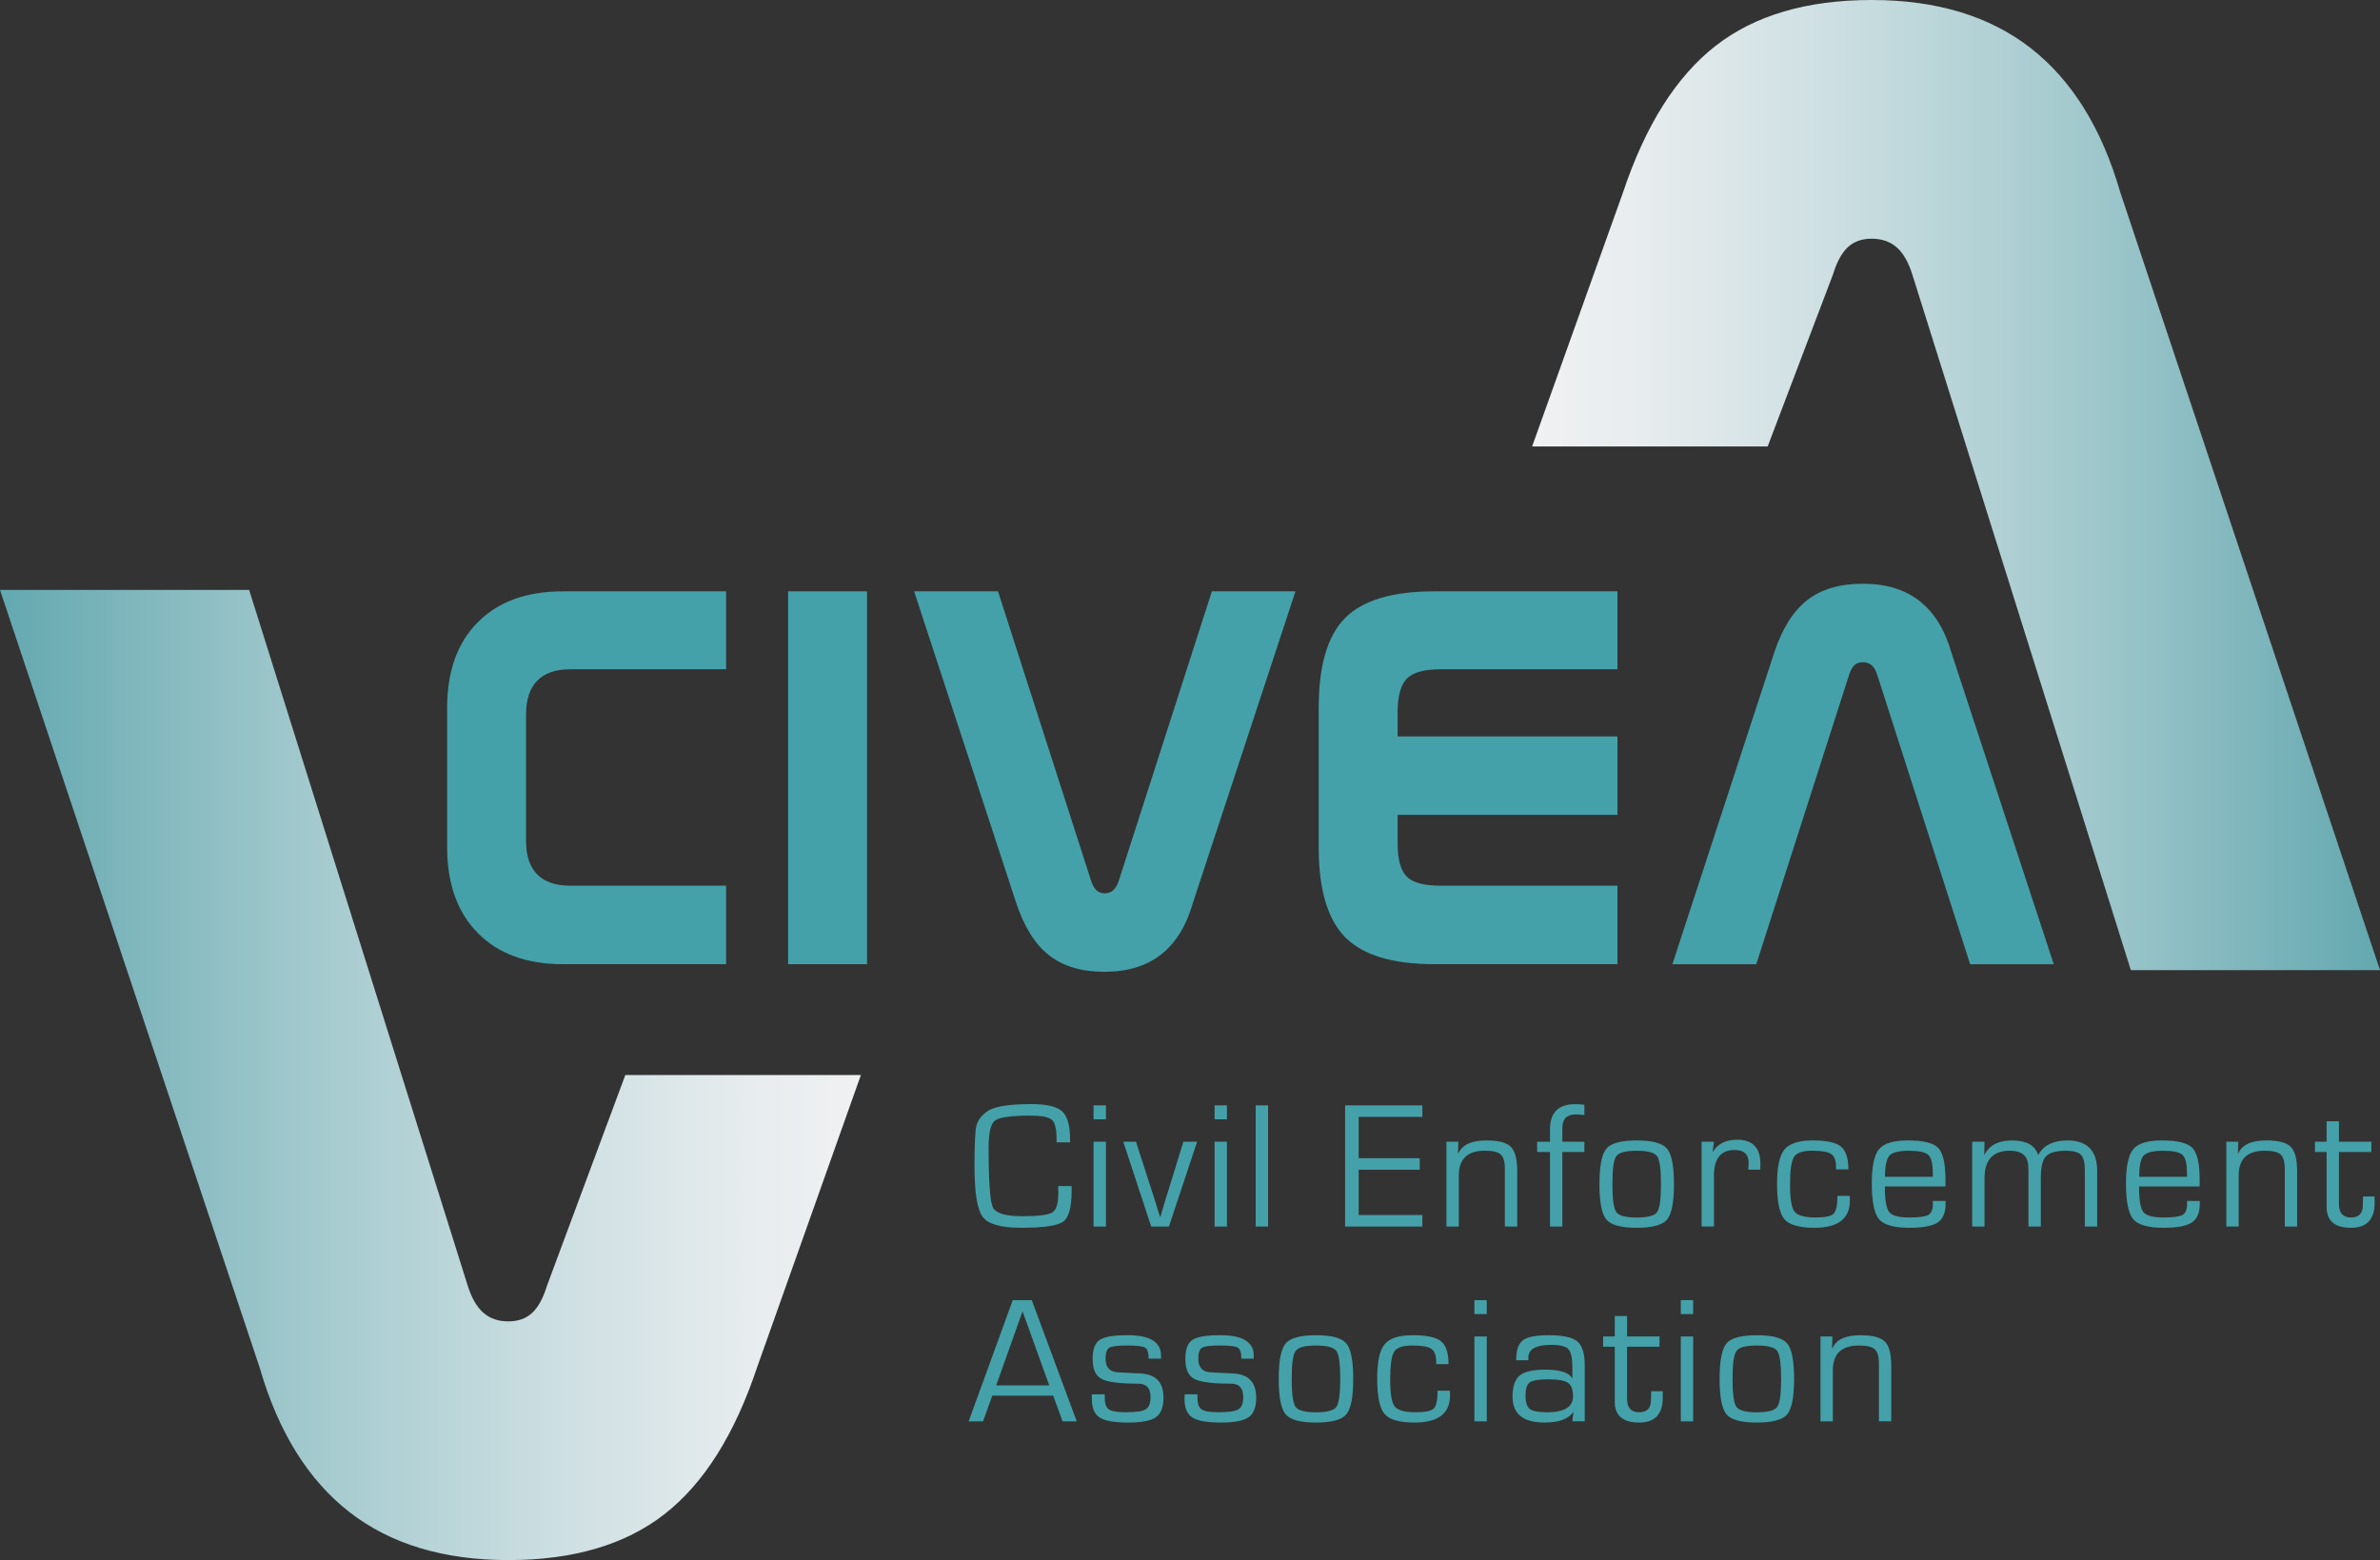 <svg width="151" height="99" viewBox="0 0 151 99" fill="none" xmlns="http://www.w3.org/2000/svg">
<rect x="0" y="0" width="151" height="99" fill="#333333" stroke="none"/>
<g clip-path="url(#clip0)">
<path d="M35.706 37.526H46.068V42.471H36.184C35.258 42.471 34.559 42.713 34.086 43.195C33.612 43.678 33.376 44.392 33.376 45.334V53.377C33.376 54.31 33.613 55.014 34.086 55.491C34.56 55.969 35.26 56.206 36.184 56.206H46.068V61.185H35.706C33.413 61.185 31.618 60.528 30.318 59.212C29.018 57.897 28.368 56.079 28.368 53.76V44.918C28.368 42.599 29.018 40.786 30.318 39.482C31.617 38.179 33.413 37.526 35.706 37.526Z" fill="#44A1A9"/>
<path d="M50.001 37.526H55.009V61.186H50.001V37.526Z" fill="#44A1A9"/>
<path d="M57.997 37.526H63.319L69.203 55.825C69.291 56.124 69.407 56.344 69.55 56.482C69.692 56.621 69.869 56.69 70.078 56.69C70.309 56.69 70.499 56.618 70.648 56.474C70.797 56.33 70.915 56.114 71.003 55.825L76.887 37.526H82.192L75.697 57.257C75.278 58.733 74.601 59.839 73.665 60.571C72.728 61.303 71.533 61.67 70.078 61.67C68.624 61.67 67.45 61.321 66.558 60.62C65.665 59.922 64.966 58.8 64.459 57.257L57.997 37.526Z" fill="#44A1A9"/>
<path d="M91.001 37.526H102.62V42.471H91.381C90.356 42.471 89.648 42.669 89.258 43.062C88.866 43.457 88.671 44.18 88.671 45.234V46.733H102.621V51.712H88.671V53.477C88.671 54.52 88.864 55.236 89.249 55.624C89.635 56.013 90.345 56.206 91.381 56.206H102.62V61.185H91.001C88.356 61.185 86.472 60.616 85.349 59.478C84.225 58.341 83.664 56.435 83.664 53.76V44.918C83.664 42.243 84.223 40.343 85.341 39.216C86.459 38.091 88.346 37.526 91.001 37.526Z" fill="#44A1A9"/>
<path d="M123.806 41.407L130.301 61.188H124.996L119.112 42.855C119.023 42.566 118.905 42.356 118.757 42.223C118.608 42.09 118.418 42.023 118.187 42.023C117.966 42.023 117.787 42.087 117.65 42.215C117.512 42.342 117.399 42.551 117.312 42.839L111.427 61.188H106.106L112.568 41.407C113.075 39.885 113.771 38.779 114.658 38.085C115.546 37.391 116.722 37.044 118.187 37.044C119.652 37.044 120.851 37.407 121.781 38.135C122.712 38.862 123.387 39.952 123.806 41.407Z" fill="#44A1A9"/>
<path d="M134.529 12.225L151 61.563H135.192L121.347 17.48C121.1 16.672 120.767 16.08 120.349 15.707C119.932 15.334 119.397 15.147 118.749 15.147C118.129 15.147 117.627 15.327 117.24 15.684C116.853 16.042 116.535 16.626 116.288 17.434L112.151 28.331H97.206L102.968 12.225C104.391 7.963 106.348 4.86 108.839 2.915C111.33 0.972 114.633 0 118.749 0C122.863 0 126.229 1.019 128.843 3.056C131.457 5.094 133.353 8.151 134.529 12.225Z" fill="url(#paint0_linear)"/>
<path d="M16.471 86.775L0 37.437H15.808L29.653 81.52C29.9 82.328 30.233 82.92 30.651 83.293C31.068 83.666 31.603 83.853 32.252 83.853C32.871 83.853 33.373 83.673 33.76 83.316C34.147 82.958 34.465 82.374 34.712 81.566L39.674 68.219H54.62L48.032 86.775C46.609 91.037 44.652 94.14 42.161 96.085C39.67 98.028 36.367 99.001 32.252 99.001C28.137 99.001 24.771 97.983 22.157 95.946C19.543 93.906 17.647 90.849 16.471 86.775Z" fill="url(#paint1_linear)"/>
<path d="M67.135 75.266H67.99V75.558C67.99 76.607 67.813 77.26 67.459 77.522C67.105 77.783 66.213 77.913 64.786 77.913C63.507 77.913 62.694 77.682 62.348 77.222C62.001 76.762 61.827 75.68 61.827 73.974C61.827 72.641 61.866 71.803 61.945 71.458C62.024 71.114 62.247 70.807 62.617 70.537C63.05 70.222 63.983 70.064 65.418 70.064C66.392 70.064 67.046 70.216 67.384 70.521C67.721 70.825 67.89 71.413 67.89 72.284L67.896 72.492H67.04L67.034 72.256C67.034 71.637 66.934 71.238 66.735 71.061C66.535 70.884 66.085 70.796 65.384 70.796C64.154 70.796 63.402 70.9 63.131 71.106C62.858 71.313 62.723 71.886 62.723 72.825C62.723 74.984 62.814 76.25 62.996 76.622C63.179 76.994 63.803 77.18 64.87 77.18C65.884 77.18 66.517 77.099 66.768 76.937C67.019 76.775 67.145 76.37 67.145 75.72L67.135 75.266Z" fill="#44A1A9"/>
<path d="M70.166 70.145V71.029H69.382V70.145H70.166ZM70.166 72.45V77.836H69.382V72.45H70.166Z" fill="#44A1A9"/>
<path d="M75.953 72.45L74.163 77.836H73.039L71.266 72.45H72.072L73.017 75.379L73.313 76.298L73.453 76.76L73.598 77.222H73.621L73.755 76.766L73.89 76.304L74.175 75.391L75.081 72.45H75.953Z" fill="#44A1A9"/>
<path d="M77.843 70.145V71.029H77.06V70.145H77.843ZM77.843 72.45V77.836H77.06V72.45H77.843Z" fill="#44A1A9"/>
<path d="M80.454 70.145V77.836H79.67V70.145H80.454Z" fill="#44A1A9"/>
<path d="M86.201 70.878V73.498H90.076V74.23H86.201V77.103H90.244V77.836H85.34V70.145H90.244V70.877H86.201V70.878Z" fill="#44A1A9"/>
<path d="M91.771 72.45H92.526L92.504 73.182L92.526 73.198C92.765 72.646 93.358 72.37 94.304 72.37C95.069 72.37 95.585 72.505 95.856 72.775C96.126 73.045 96.261 73.564 96.261 74.33V77.835H95.478V74.399V74.195C95.478 73.733 95.391 73.423 95.215 73.262C95.039 73.103 94.703 73.023 94.203 73.023C93.103 73.023 92.554 73.548 92.554 74.596V77.836H91.77V72.45H91.771Z" fill="#44A1A9"/>
<path d="M98.341 77.836V73.103H97.525V72.45H98.341V71.65C98.341 70.594 98.88 70.067 99.957 70.067C100.118 70.067 100.306 70.08 100.522 70.106V70.759C100.269 70.733 100.085 70.72 99.969 70.72C99.406 70.72 99.124 71.005 99.124 71.577V72.451H100.522V73.104H99.124V77.837H98.341V77.836Z" fill="#44A1A9"/>
<path d="M103.838 72.371C104.826 72.371 105.467 72.543 105.762 72.889C106.057 73.235 106.205 73.986 106.205 75.143C106.205 76.299 106.057 77.05 105.762 77.396C105.467 77.742 104.827 77.914 103.838 77.914C102.854 77.914 102.215 77.742 101.92 77.396C101.625 77.05 101.478 76.299 101.478 75.143C101.478 73.986 101.625 73.235 101.92 72.889C102.214 72.543 102.853 72.371 103.838 72.371ZM103.838 73.025C103.145 73.025 102.715 73.139 102.549 73.366C102.383 73.593 102.3 74.186 102.3 75.144C102.3 76.102 102.383 76.694 102.549 76.922C102.715 77.149 103.145 77.263 103.838 77.263C104.536 77.263 104.967 77.149 105.132 76.922C105.298 76.695 105.381 76.102 105.381 75.144C105.381 74.186 105.299 73.594 105.132 73.366C104.966 73.138 104.534 73.025 103.838 73.025Z" fill="#44A1A9"/>
<path d="M107.959 72.45H108.742L108.664 73.069L108.681 73.085C108.99 72.578 109.501 72.325 110.213 72.325C111.197 72.325 111.689 72.836 111.689 73.857L111.683 74.229H110.912L110.928 74.093C110.939 73.951 110.945 73.854 110.945 73.805C110.945 73.253 110.646 72.977 110.051 72.977C109.178 72.977 108.742 73.52 108.742 74.605V77.833H107.959V72.45Z" fill="#44A1A9"/>
<path d="M116.577 75.891H117.36L117.366 76.184C117.366 77.337 116.617 77.913 115.118 77.913C114.156 77.913 113.52 77.731 113.21 77.366C112.9 77.001 112.746 76.25 112.746 75.113C112.746 74.047 112.903 73.322 113.219 72.942C113.534 72.56 114.134 72.37 115.017 72.37C115.885 72.37 116.479 72.498 116.796 72.756C117.114 73.014 117.272 73.496 117.272 74.207H116.488V74.066C116.488 73.649 116.386 73.371 116.18 73.231C115.975 73.092 115.567 73.023 114.956 73.023C114.367 73.023 113.989 73.155 113.821 73.418C113.654 73.681 113.57 74.27 113.57 75.186C113.57 76.08 113.665 76.65 113.858 76.893C114.05 77.137 114.498 77.259 115.202 77.259C115.799 77.259 116.177 77.18 116.337 77.02C116.495 76.862 116.577 76.486 116.577 75.891Z" fill="#44A1A9"/>
<path d="M122.632 76.207H123.432L123.438 76.405C123.438 76.965 123.269 77.356 122.932 77.579C122.594 77.802 122.002 77.914 121.156 77.914C120.172 77.914 119.526 77.733 119.218 77.37C118.91 77.007 118.757 76.246 118.757 75.085C118.757 74.011 118.911 73.29 119.22 72.922C119.529 72.554 120.136 72.37 121.038 72.37C122.022 72.37 122.667 72.529 122.973 72.849C123.278 73.168 123.432 73.84 123.432 74.866V75.289H119.585C119.585 76.137 119.676 76.678 119.856 76.911C120.037 77.144 120.459 77.26 121.123 77.26C121.753 77.26 122.162 77.205 122.351 77.094C122.539 76.984 122.633 76.743 122.633 76.376V76.207H122.632ZM122.632 74.675L122.626 74.422C122.626 73.84 122.53 73.462 122.341 73.287C122.151 73.113 121.74 73.026 121.11 73.026C120.477 73.026 120.065 73.128 119.877 73.332C119.69 73.537 119.595 73.985 119.595 74.677H122.632V74.675Z" fill="#44A1A9"/>
<path d="M125.126 72.45H125.909L125.893 73.261L125.909 73.278C126.211 72.673 126.793 72.371 127.654 72.371C128.56 72.371 129.11 72.673 129.303 73.278H129.326C129.661 72.673 130.274 72.371 131.166 72.371C132.426 72.371 133.056 73.019 133.056 74.314V77.836H132.272V74.242C132.272 73.769 132.189 73.448 132.021 73.278C131.854 73.109 131.536 73.025 131.07 73.025C130.451 73.025 130.032 73.142 129.812 73.376C129.591 73.612 129.481 74.059 129.481 74.721V77.836H128.698V74.314L128.687 74.066C128.687 73.371 128.295 73.023 127.508 73.023C126.441 73.023 125.908 73.608 125.908 74.775V77.835H125.125V72.45H125.126Z" fill="#44A1A9"/>
<path d="M138.76 76.207H139.559L139.565 76.405C139.565 76.965 139.397 77.356 139.059 77.579C138.722 77.802 138.13 77.914 137.284 77.914C136.3 77.914 135.653 77.733 135.346 77.37C135.038 77.007 134.884 76.246 134.884 75.085C134.884 74.011 135.039 73.29 135.348 72.922C135.657 72.554 136.263 72.37 137.166 72.37C138.15 72.37 138.795 72.529 139.101 72.849C139.406 73.168 139.559 73.84 139.559 74.866V75.289H135.712C135.712 76.137 135.803 76.678 135.984 76.911C136.164 77.144 136.587 77.26 137.251 77.26C137.881 77.26 138.29 77.205 138.479 77.094C138.666 76.984 138.761 76.743 138.761 76.376V76.207H138.76ZM138.76 74.675L138.754 74.422C138.754 73.84 138.658 73.462 138.468 73.287C138.278 73.113 137.868 73.026 137.238 73.026C136.604 73.026 136.193 73.128 136.005 73.332C135.817 73.537 135.723 73.985 135.723 74.677H138.76V74.675Z" fill="#44A1A9"/>
<path d="M141.252 72.45H142.007L141.985 73.182L142.007 73.198C142.245 72.646 142.839 72.37 143.785 72.37C144.549 72.37 145.066 72.505 145.336 72.775C145.606 73.045 145.742 73.564 145.742 74.33V77.835H144.959V74.399V74.195C144.959 73.733 144.871 73.423 144.696 73.262C144.52 73.103 144.184 73.023 143.683 73.023C142.584 73.023 142.034 73.548 142.034 74.596V77.836H141.251V72.45H141.252Z" fill="#44A1A9"/>
<path d="M150.451 72.45V73.103H148.394V76.399C148.394 76.973 148.648 77.26 149.155 77.26C149.659 77.26 149.91 77.002 149.91 76.488L149.916 76.223L149.926 75.925H150.653L150.659 76.325C150.659 77.384 150.16 77.914 149.161 77.914C148.128 77.914 147.612 77.473 147.612 76.59V76.399V73.103H146.873V72.45H147.612V71.154H148.395V72.45H150.451Z" fill="#44A1A9"/>
<path d="M66.821 88.568H62.956L62.369 90.196H61.457L64.253 82.505H65.461L68.313 90.196H67.413L66.821 88.568ZM66.57 87.914L64.876 83.215L63.204 87.914H66.57Z" fill="#44A1A9"/>
<path d="M73.661 86.218H72.877C72.877 85.842 72.802 85.609 72.651 85.519C72.5 85.429 72.112 85.384 71.486 85.384C70.904 85.384 70.535 85.431 70.378 85.528C70.221 85.624 70.143 85.853 70.143 86.218C70.143 86.771 70.406 87.059 70.931 87.086L71.563 87.119L72.363 87.158C73.333 87.207 73.818 87.718 73.818 88.69C73.818 89.295 73.657 89.71 73.336 89.936C73.016 90.161 72.428 90.273 71.575 90.273C70.699 90.273 70.096 90.166 69.767 89.952C69.436 89.738 69.271 89.346 69.271 88.774L69.277 88.482H70.088L70.094 88.735C70.094 89.088 70.183 89.323 70.362 89.442C70.542 89.561 70.893 89.619 71.419 89.619C72.065 89.619 72.488 89.558 72.691 89.434C72.894 89.31 72.996 89.051 72.996 88.657C72.996 88.09 72.74 87.806 72.23 87.806C71.041 87.806 70.259 87.705 69.883 87.501C69.508 87.298 69.322 86.878 69.322 86.239C69.322 85.634 69.471 85.232 69.767 85.031C70.063 84.83 70.653 84.729 71.536 84.729C72.953 84.729 73.661 85.159 73.661 86.019V86.218V86.218Z" fill="#44A1A9"/>
<path d="M79.543 86.218H78.759C78.759 85.842 78.684 85.609 78.533 85.519C78.382 85.429 77.994 85.384 77.367 85.384C76.786 85.384 76.416 85.431 76.26 85.528C76.103 85.624 76.025 85.853 76.025 86.218C76.025 86.771 76.288 87.059 76.813 87.086L77.445 87.119L78.245 87.158C79.215 87.207 79.7 87.718 79.7 88.69C79.7 89.295 79.539 89.71 79.218 89.936C78.897 90.161 78.31 90.273 77.457 90.273C76.581 90.273 75.978 90.166 75.648 89.952C75.318 89.738 75.153 89.346 75.153 88.774L75.159 88.482H75.969L75.975 88.735C75.975 89.088 76.065 89.323 76.244 89.442C76.424 89.561 76.775 89.619 77.301 89.619C77.947 89.619 78.37 89.558 78.573 89.434C78.776 89.31 78.877 89.051 78.877 88.657C78.877 88.09 78.621 87.806 78.112 87.806C76.923 87.806 76.141 87.705 75.765 87.501C75.39 87.298 75.204 86.878 75.204 86.239C75.204 85.634 75.352 85.232 75.648 85.031C75.945 84.83 76.534 84.729 77.418 84.729C78.835 84.729 79.543 85.159 79.543 86.019V86.218V86.218Z" fill="#44A1A9"/>
<path d="M83.49 84.731C84.478 84.731 85.119 84.903 85.414 85.249C85.709 85.595 85.856 86.346 85.856 87.503C85.856 88.659 85.709 89.41 85.414 89.756C85.119 90.102 84.478 90.274 83.49 90.274C82.506 90.274 81.867 90.102 81.572 89.756C81.277 89.41 81.129 88.659 81.129 87.503C81.129 86.346 81.277 85.595 81.572 85.249C81.867 84.903 82.506 84.731 83.49 84.731ZM83.49 85.385C82.796 85.385 82.367 85.499 82.201 85.726C82.034 85.953 81.952 86.546 81.952 87.504C81.952 88.462 82.034 89.054 82.201 89.282C82.367 89.509 82.796 89.623 83.49 89.623C84.187 89.623 84.619 89.509 84.784 89.282C84.949 89.055 85.033 88.462 85.033 87.504C85.033 86.546 84.95 85.954 84.784 85.726C84.618 85.498 84.187 85.385 83.49 85.385Z" fill="#44A1A9"/>
<path d="M91.208 88.251H91.991L91.997 88.544C91.997 89.697 91.248 90.273 89.748 90.273C88.787 90.273 88.151 90.091 87.841 89.726C87.531 89.362 87.377 88.61 87.377 87.473C87.377 86.407 87.534 85.682 87.85 85.302C88.165 84.92 88.764 84.73 89.648 84.73C90.516 84.73 91.11 84.858 91.427 85.116C91.744 85.374 91.903 85.857 91.903 86.567H91.119V86.426C91.119 86.009 91.016 85.731 90.811 85.592C90.606 85.453 90.198 85.384 89.587 85.384C88.998 85.384 88.619 85.516 88.452 85.778C88.284 86.041 88.201 86.63 88.201 87.547C88.201 88.441 88.296 89.01 88.489 89.253C88.681 89.497 89.129 89.619 89.833 89.619C90.43 89.619 90.808 89.54 90.968 89.38C91.127 89.222 91.208 88.846 91.208 88.251Z" fill="#44A1A9"/>
<path d="M94.328 82.505V83.389H93.545V82.505H94.328ZM94.328 84.81V90.196H93.545V84.81H94.328Z" fill="#44A1A9"/>
<path d="M96.972 86.319H96.194C96.194 85.692 96.335 85.271 96.617 85.055C96.898 84.838 97.449 84.73 98.269 84.73C99.16 84.73 99.763 84.862 100.075 85.127C100.389 85.392 100.545 85.896 100.545 86.64V90.195H99.761L99.823 89.615L99.806 89.609C99.508 90.052 98.903 90.273 97.989 90.273C96.639 90.273 95.964 89.726 95.964 88.634C95.964 87.984 96.115 87.536 96.417 87.288C96.719 87.04 97.265 86.916 98.056 86.916C98.995 86.916 99.559 87.101 99.745 87.473L99.761 87.467V86.813C99.761 86.198 99.678 85.799 99.51 85.617C99.343 85.435 98.975 85.343 98.408 85.343C97.447 85.343 96.966 85.615 96.966 86.16C96.967 86.188 96.968 86.241 96.972 86.319ZM98.23 87.531C97.63 87.531 97.239 87.595 97.059 87.723C96.878 87.851 96.787 88.124 96.787 88.545C96.787 88.981 96.877 89.269 97.056 89.41C97.236 89.552 97.599 89.622 98.147 89.622C99.25 89.622 99.802 89.284 99.802 88.608C99.802 88.184 99.694 87.898 99.48 87.751C99.266 87.604 98.85 87.531 98.23 87.531Z" fill="#44A1A9"/>
<path d="M105.287 84.81V85.463H103.23V88.759C103.23 89.333 103.483 89.621 103.991 89.621C104.494 89.621 104.746 89.363 104.746 88.848L104.752 88.583L104.762 88.285H105.489L105.495 88.685C105.495 89.744 104.996 90.274 103.997 90.274C102.964 90.274 102.448 89.833 102.448 88.95V88.759V85.463H101.709V84.81H102.448V83.514H103.231V84.81H105.287Z" fill="#44A1A9"/>
<path d="M107.423 82.505V83.389H106.64V82.505H107.423ZM107.423 84.81V90.196H106.64V84.81H107.423Z" fill="#44A1A9"/>
<path d="M111.461 84.731C112.448 84.731 113.09 84.903 113.385 85.249C113.68 85.595 113.827 86.346 113.827 87.503C113.827 88.659 113.68 89.41 113.385 89.756C113.09 90.102 112.449 90.274 111.461 90.274C110.477 90.274 109.837 90.102 109.542 89.756C109.248 89.41 109.1 88.659 109.1 87.503C109.1 86.346 109.248 85.595 109.542 85.249C109.836 84.903 110.476 84.731 111.461 84.731ZM111.461 85.385C110.767 85.385 110.338 85.499 110.171 85.726C110.005 85.953 109.922 86.546 109.922 87.504C109.922 88.462 110.005 89.054 110.171 89.282C110.338 89.509 110.767 89.623 111.461 89.623C112.158 89.623 112.59 89.509 112.755 89.282C112.92 89.055 113.004 88.462 113.004 87.504C113.004 86.546 112.921 85.954 112.755 85.726C112.588 85.498 112.158 85.385 111.461 85.385Z" fill="#44A1A9"/>
<path d="M115.503 84.81H116.258L116.236 85.542L116.258 85.558C116.497 85.006 117.09 84.73 118.036 84.73C118.801 84.73 119.317 84.865 119.587 85.135C119.858 85.405 119.993 85.924 119.993 86.69V90.195H119.21V86.759V86.555C119.21 86.093 119.123 85.783 118.947 85.623C118.771 85.463 118.435 85.384 117.935 85.384C116.835 85.384 116.286 85.908 116.286 86.956V90.196H115.502V84.81H115.503Z" fill="#44A1A9"/>
</g>
<defs>
<linearGradient id="paint0_linear" x1="97.206" y1="30.782" x2="151" y2="30.782" gradientUnits="userSpaceOnUse">
<stop stop-color="#F0F1F2"/>
<stop offset="0.132" stop-color="#E7ECEE"/>
<stop offset="0.352" stop-color="#CDDFE2"/>
<stop offset="0.632" stop-color="#A4CACE"/>
<stop offset="0.958" stop-color="#6BACB3"/>
<stop offset="0.994" stop-color="#64A9B0"/>
</linearGradient>
<linearGradient id="paint1_linear" x1="0" y1="68.219" x2="54.62" y2="68.219" gradientUnits="userSpaceOnUse">
<stop offset="0.006" stop-color="#64A9B0"/>
<stop offset="0.042" stop-color="#6BACB3"/>
<stop offset="0.368" stop-color="#A4CACE"/>
<stop offset="0.648" stop-color="#CDDFE2"/>
<stop offset="0.868" stop-color="#E7ECEE"/>
<stop offset="1" stop-color="#F0F1F2"/>
</linearGradient>
<clipPath id="clip0">
<rect width="151" height="99" fill="white"/>
</clipPath>
</defs>
</svg>
